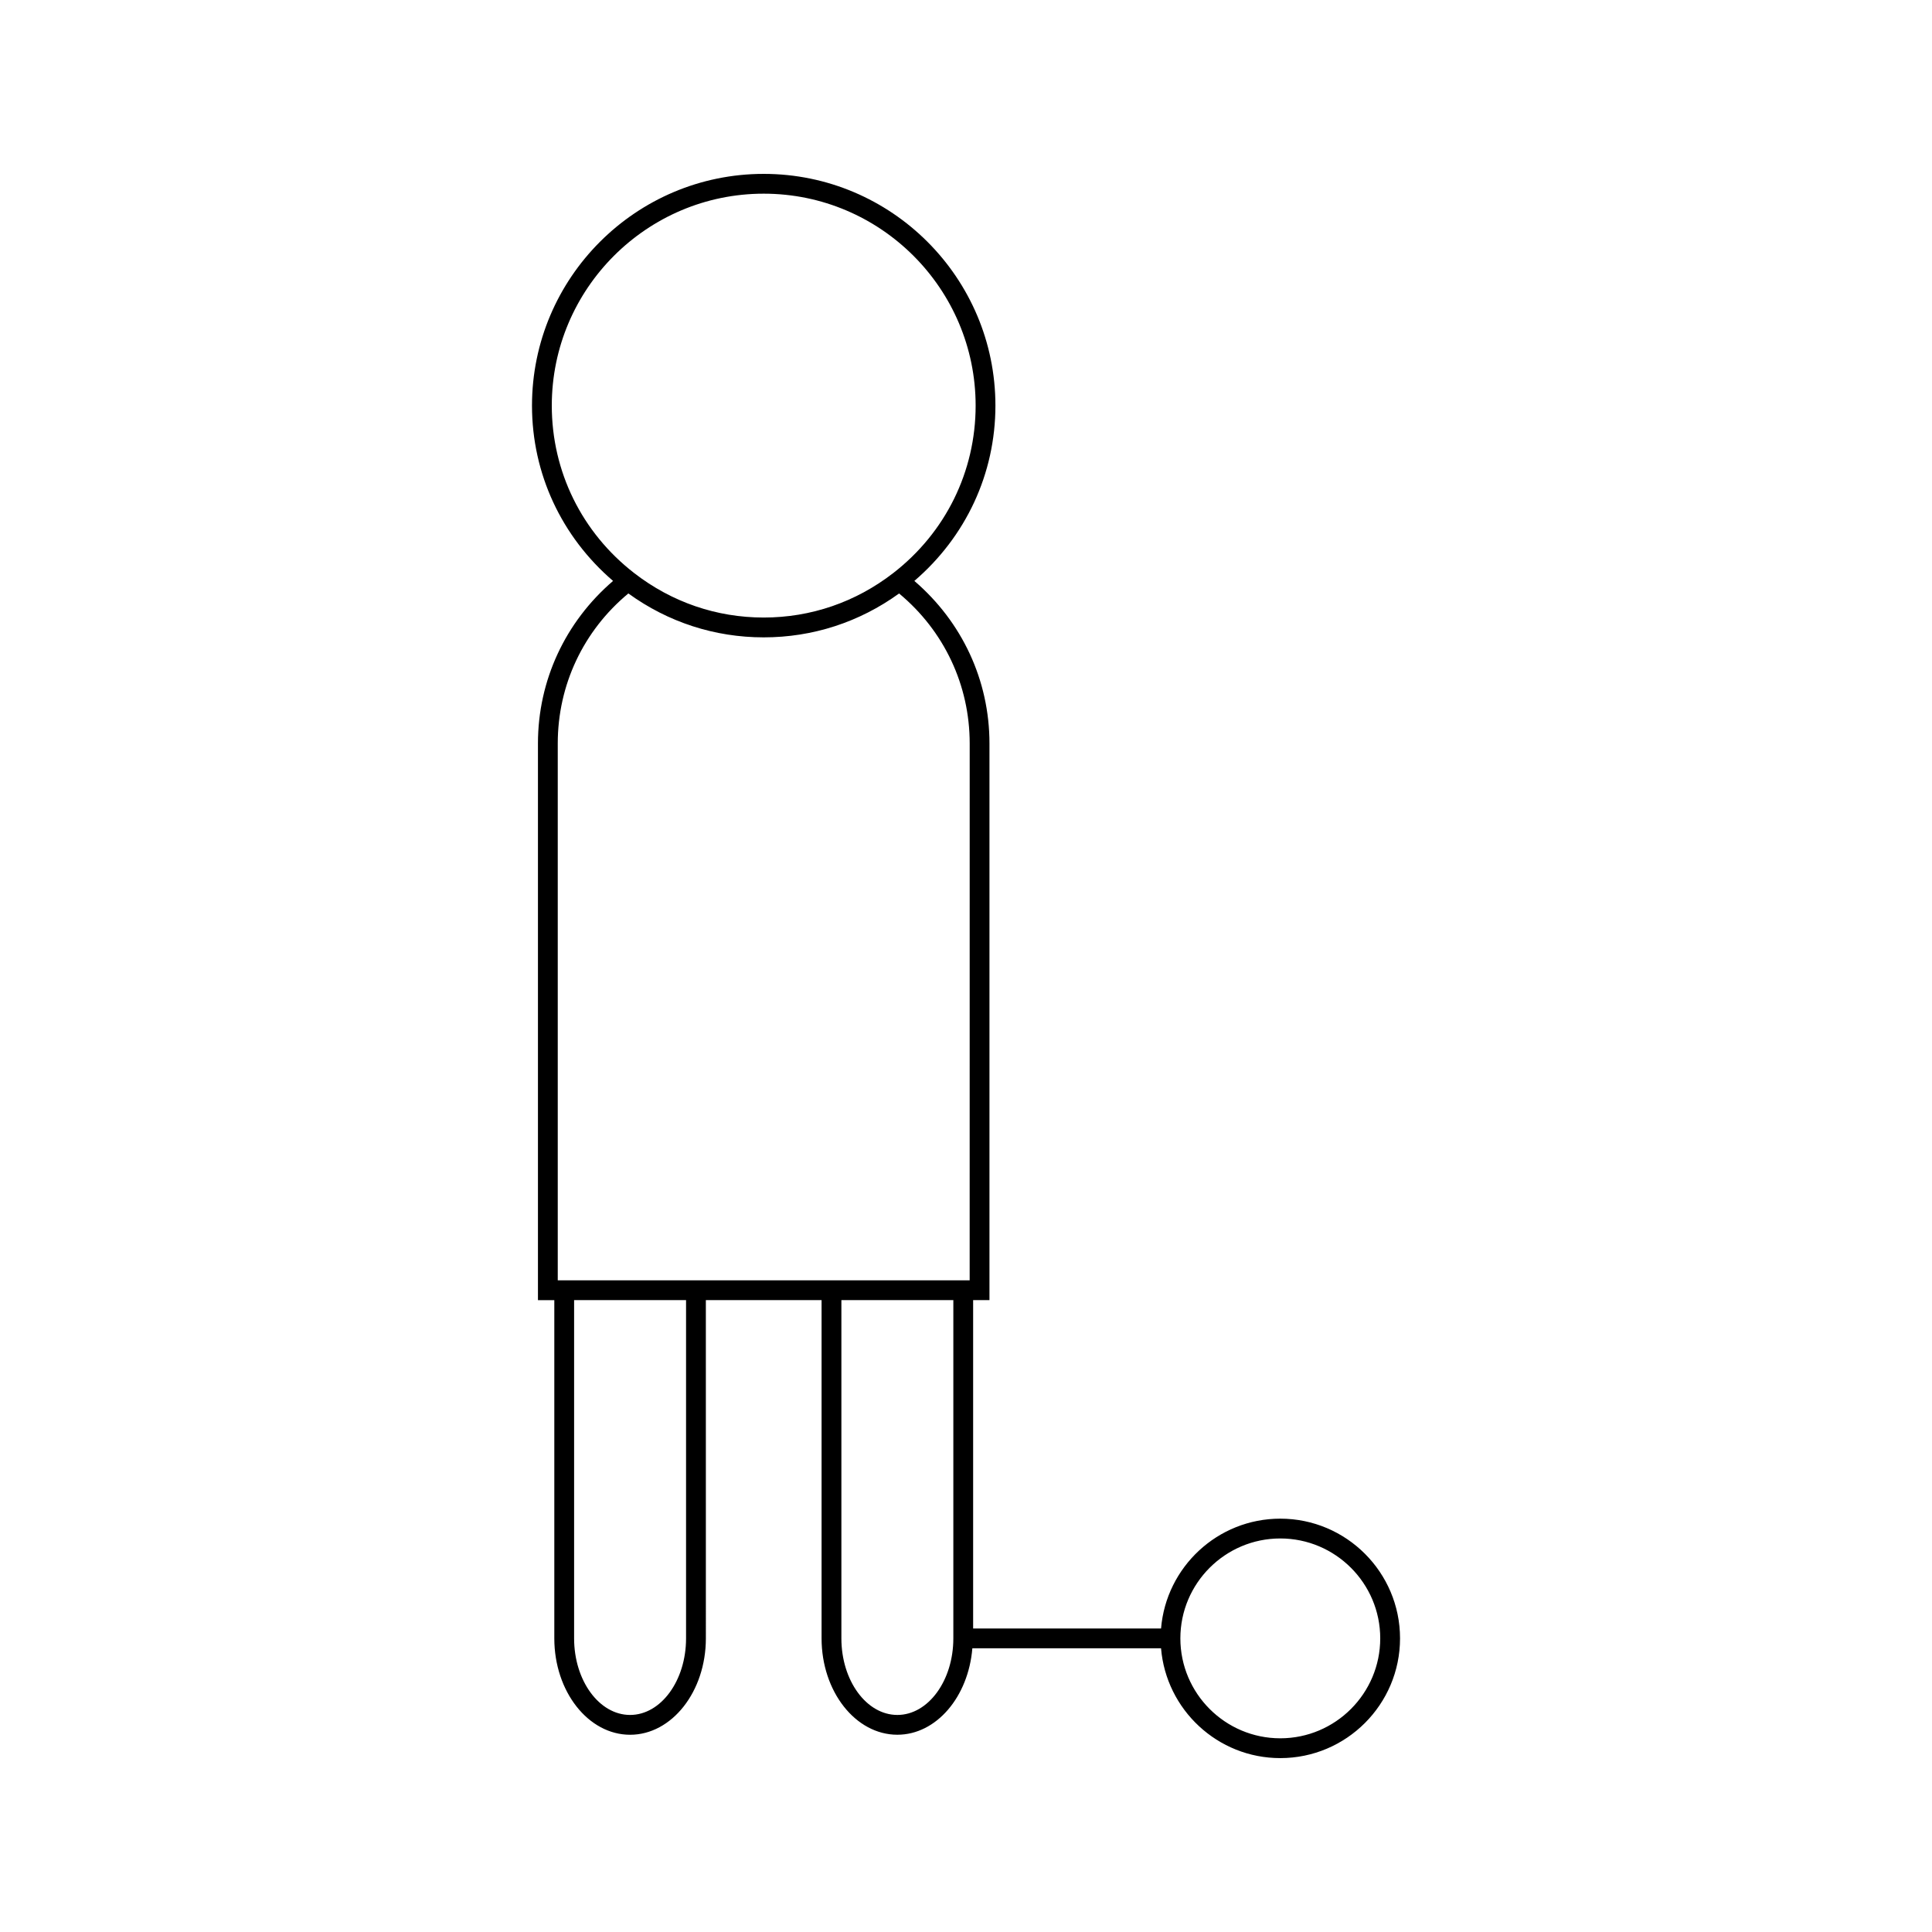 <?xml version="1.0" encoding="UTF-8"?>
<!-- Uploaded to: SVG Repo, www.svgrepo.com, Generator: SVG Repo Mixer Tools -->
<svg fill="#000000" width="800px" height="800px" version="1.1" viewBox="144 144 512 512" xmlns="http://www.w3.org/2000/svg">
 <path d="m483.29 546.46c-16.609 0-30.254 12.832-31.598 29.105h-49.801v-87.02h4.328v-147.52c0-16.727-7.258-32.219-19.906-43.074 13.648-11.707 21.484-28.43 21.484-46.461 0.004-33.859-27.543-61.41-61.406-61.41-33.859 0-61.406 27.551-61.406 61.414 0 18.031 7.836 34.746 21.484 46.457-12.648 10.863-19.906 26.352-19.906 43.082v147.52h4.336v89.641c0 14.086 9.012 25.535 20.086 25.535 11.066 0 20.078-11.457 20.078-25.535l-0.004-89.648h30.668v89.641c0 14.086 9.012 25.535 20.078 25.535 10.371 0 18.828-10.078 19.879-22.914h50.004c1.348 16.277 14.992 29.109 31.602 29.109 17.496 0 31.734-14.234 31.734-31.73s-14.238-31.727-31.734-31.727zm-193.06-294.97c0-30.965 25.195-56.164 56.16-56.164 30.969 0 56.164 25.195 56.164 56.164 0 17.461-7.965 33.641-21.848 44.387-9.949 7.703-21.816 11.777-34.316 11.777s-24.371-4.074-34.316-11.777c-13.883-10.75-21.844-26.926-21.844-44.387zm35.582 326.7c0 11.188-6.656 20.289-14.832 20.289-8.188 0-14.836-9.102-14.836-20.289v-89.645h29.668zm70.832 0c0 11.188-6.656 20.289-14.836 20.289-8.184 0-14.832-9.102-14.832-20.289v-89.645h29.668zm4.336-94.891h-109.17v-142.27c0-15.492 6.789-29.871 18.711-39.758 10.527 7.621 22.883 11.637 35.871 11.637s25.344-4.016 35.875-11.629c11.918 9.887 18.711 24.273 18.711 39.758l-0.008 142.27zm82.309 121.37c-14.602 0-26.48-11.883-26.48-26.48 0-14.602 11.883-26.48 26.48-26.48 14.605 0 26.488 11.883 26.488 26.48-0.004 14.598-11.883 26.48-26.488 26.48z"/>
</svg>
